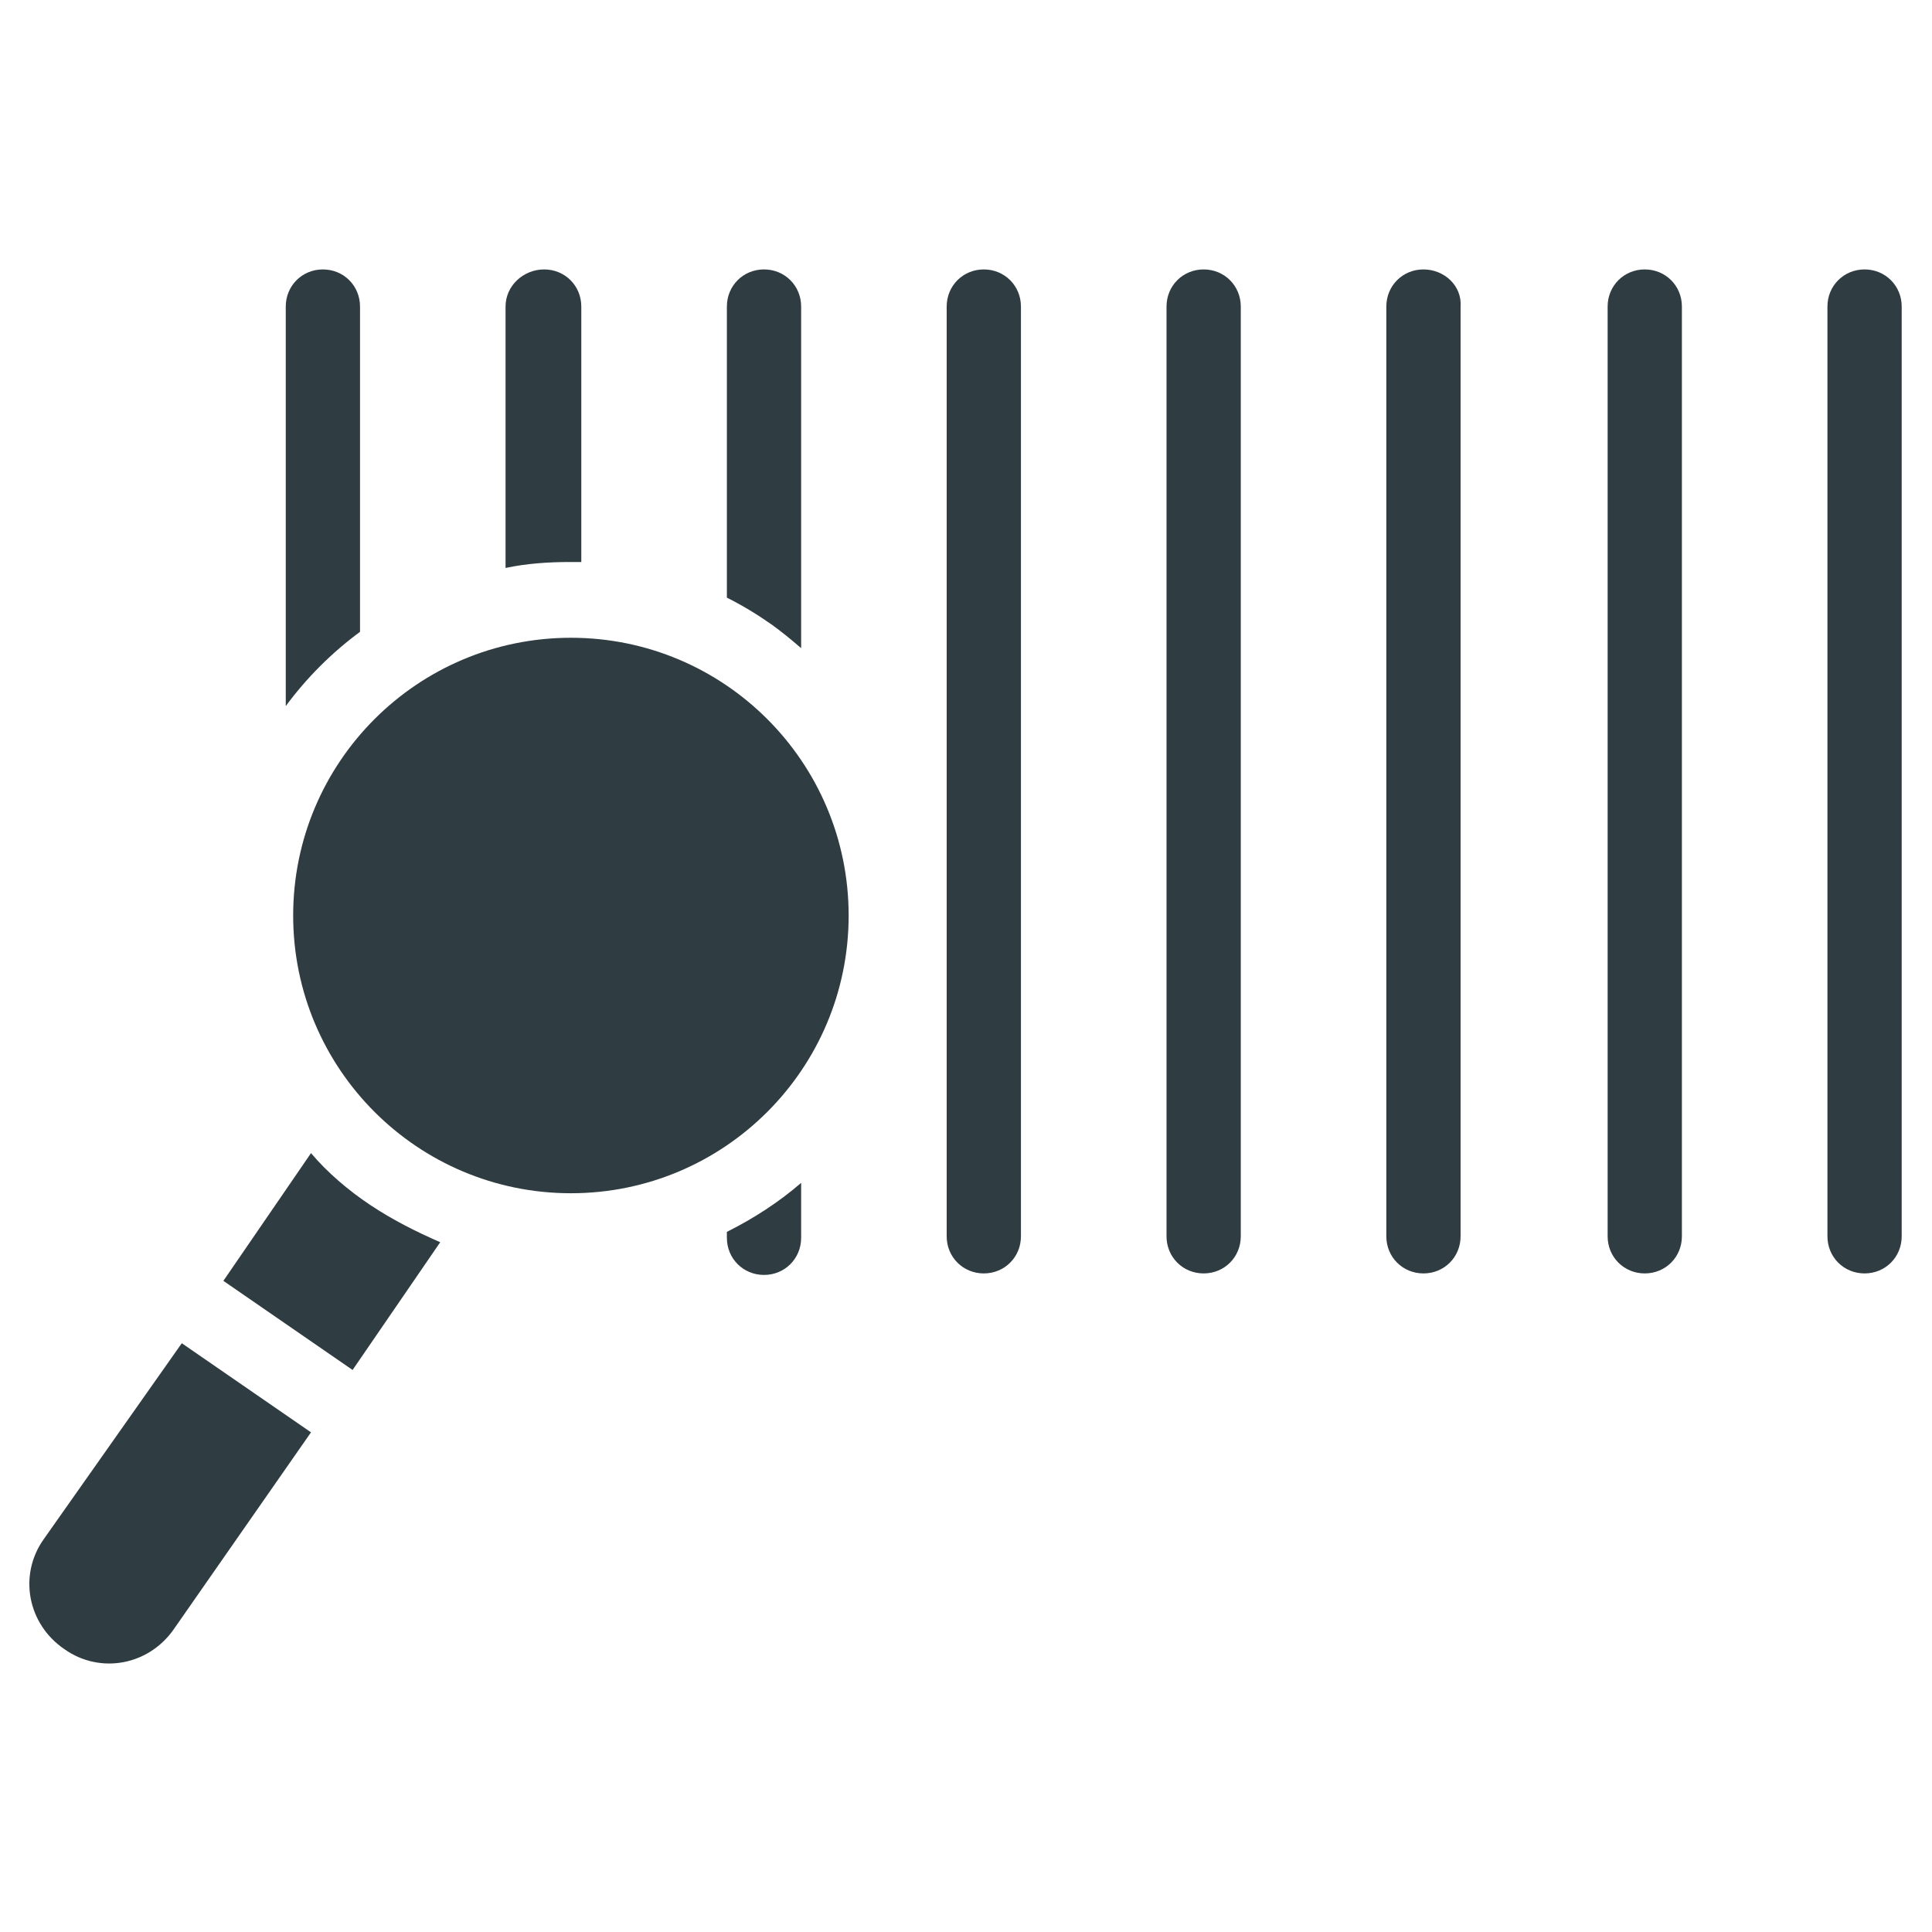 <?xml version="1.0" encoding="UTF-8"?>
<!-- Uploaded to: SVG Repo, www.svgrepo.com, Generator: SVG Repo Mixer Tools -->
<svg width="800px" height="800px" version="1.1" viewBox="144 144 512 512" xmlns="http://www.w3.org/2000/svg">
 <g fill="#2f3c42">
  <path d="m404.72 215.4c-5.512 0-9.84 4.328-9.84 9.84v246.39c0 5.512 4.328 9.84 9.84 9.84 5.512 0 9.84-4.328 9.84-9.84v-246.39c0-5.508-4.332-9.84-9.84-9.84z"/>
  <path d="m462.98 215.4c-5.512 0-9.84 4.328-9.84 9.84v246.39c0 5.512 4.328 9.84 9.84 9.84 5.512 0 9.84-4.328 9.84-9.84v-246.39c0-5.508-4.332-9.84-9.84-9.84z"/>
  <path d="m521.23 215.4c-5.512 0-9.84 4.328-9.84 9.84v246.39c0 5.512 4.328 9.84 9.84 9.84 5.512 0 9.84-4.328 9.84-9.84v-246.39c0.395-5.508-4.328-9.84-9.84-9.84z"/>
  <path d="m579.88 215.4c-5.512 0-9.84 4.328-9.84 9.84v246.39c0 5.512 4.328 9.84 9.84 9.84s9.84-4.328 9.84-9.84v-246.39c0-5.508-4.332-9.84-9.84-9.84z"/>
  <path d="m638.13 215.4c-5.512 0-9.84 4.328-9.84 9.84v246.39c0 5.512 4.328 9.84 9.84 9.84 5.512 0 9.84-4.328 9.84-9.84v-246.39c0-5.508-4.332-9.84-9.84-9.84z"/>
  <path d="m368.9 386.62c0 40.648-32.953 73.602-73.602 73.602-40.648 0-73.605-32.953-73.605-73.602 0-40.652 32.957-73.605 73.605-73.605 40.648 0 73.602 32.953 73.602 73.605"/>
  <path d="m356.31 315.77v-90.531c0-5.512-4.328-9.84-9.84-9.84s-9.84 4.328-9.84 9.84v77.145c3.938 1.969 7.871 4.328 11.809 7.086 2.754 1.969 5.117 3.938 7.871 6.301z"/>
  <path d="m336.63 472.03c0 5.512 4.328 9.84 9.84 9.84s9.84-4.328 9.84-9.84v-14.562c-5.902 5.117-12.594 9.445-19.68 12.988z"/>
  <path d="m298.05 292.94v-67.699c0-5.512-4.328-9.84-9.84-9.84-5.508 0-10.234 4.332-10.234 9.84v69.273c5.512-1.18 11.414-1.574 16.926-1.574h3.148z"/>
  <path d="m239.41 311.44v-86.199c0-5.512-4.328-9.84-9.84-9.84-5.512 0-9.84 4.328-9.84 9.84v105.88c5.508-7.477 12.199-14.168 19.68-19.68z"/>
  <path d="m226.42 449.59-23.223 33.848 34.242 23.617 23.223-33.852c-6.297-2.754-12.594-5.902-18.5-9.84-5.902-3.934-11.414-8.656-15.742-13.773z"/>
  <path d="m155.57 551.93c-6.691 9.445-4.328 22.434 5.512 29.125 9.445 6.691 22.434 4.328 29.125-5.512l36.211-51.957-34.242-23.617z"/>
 </g>
</svg>